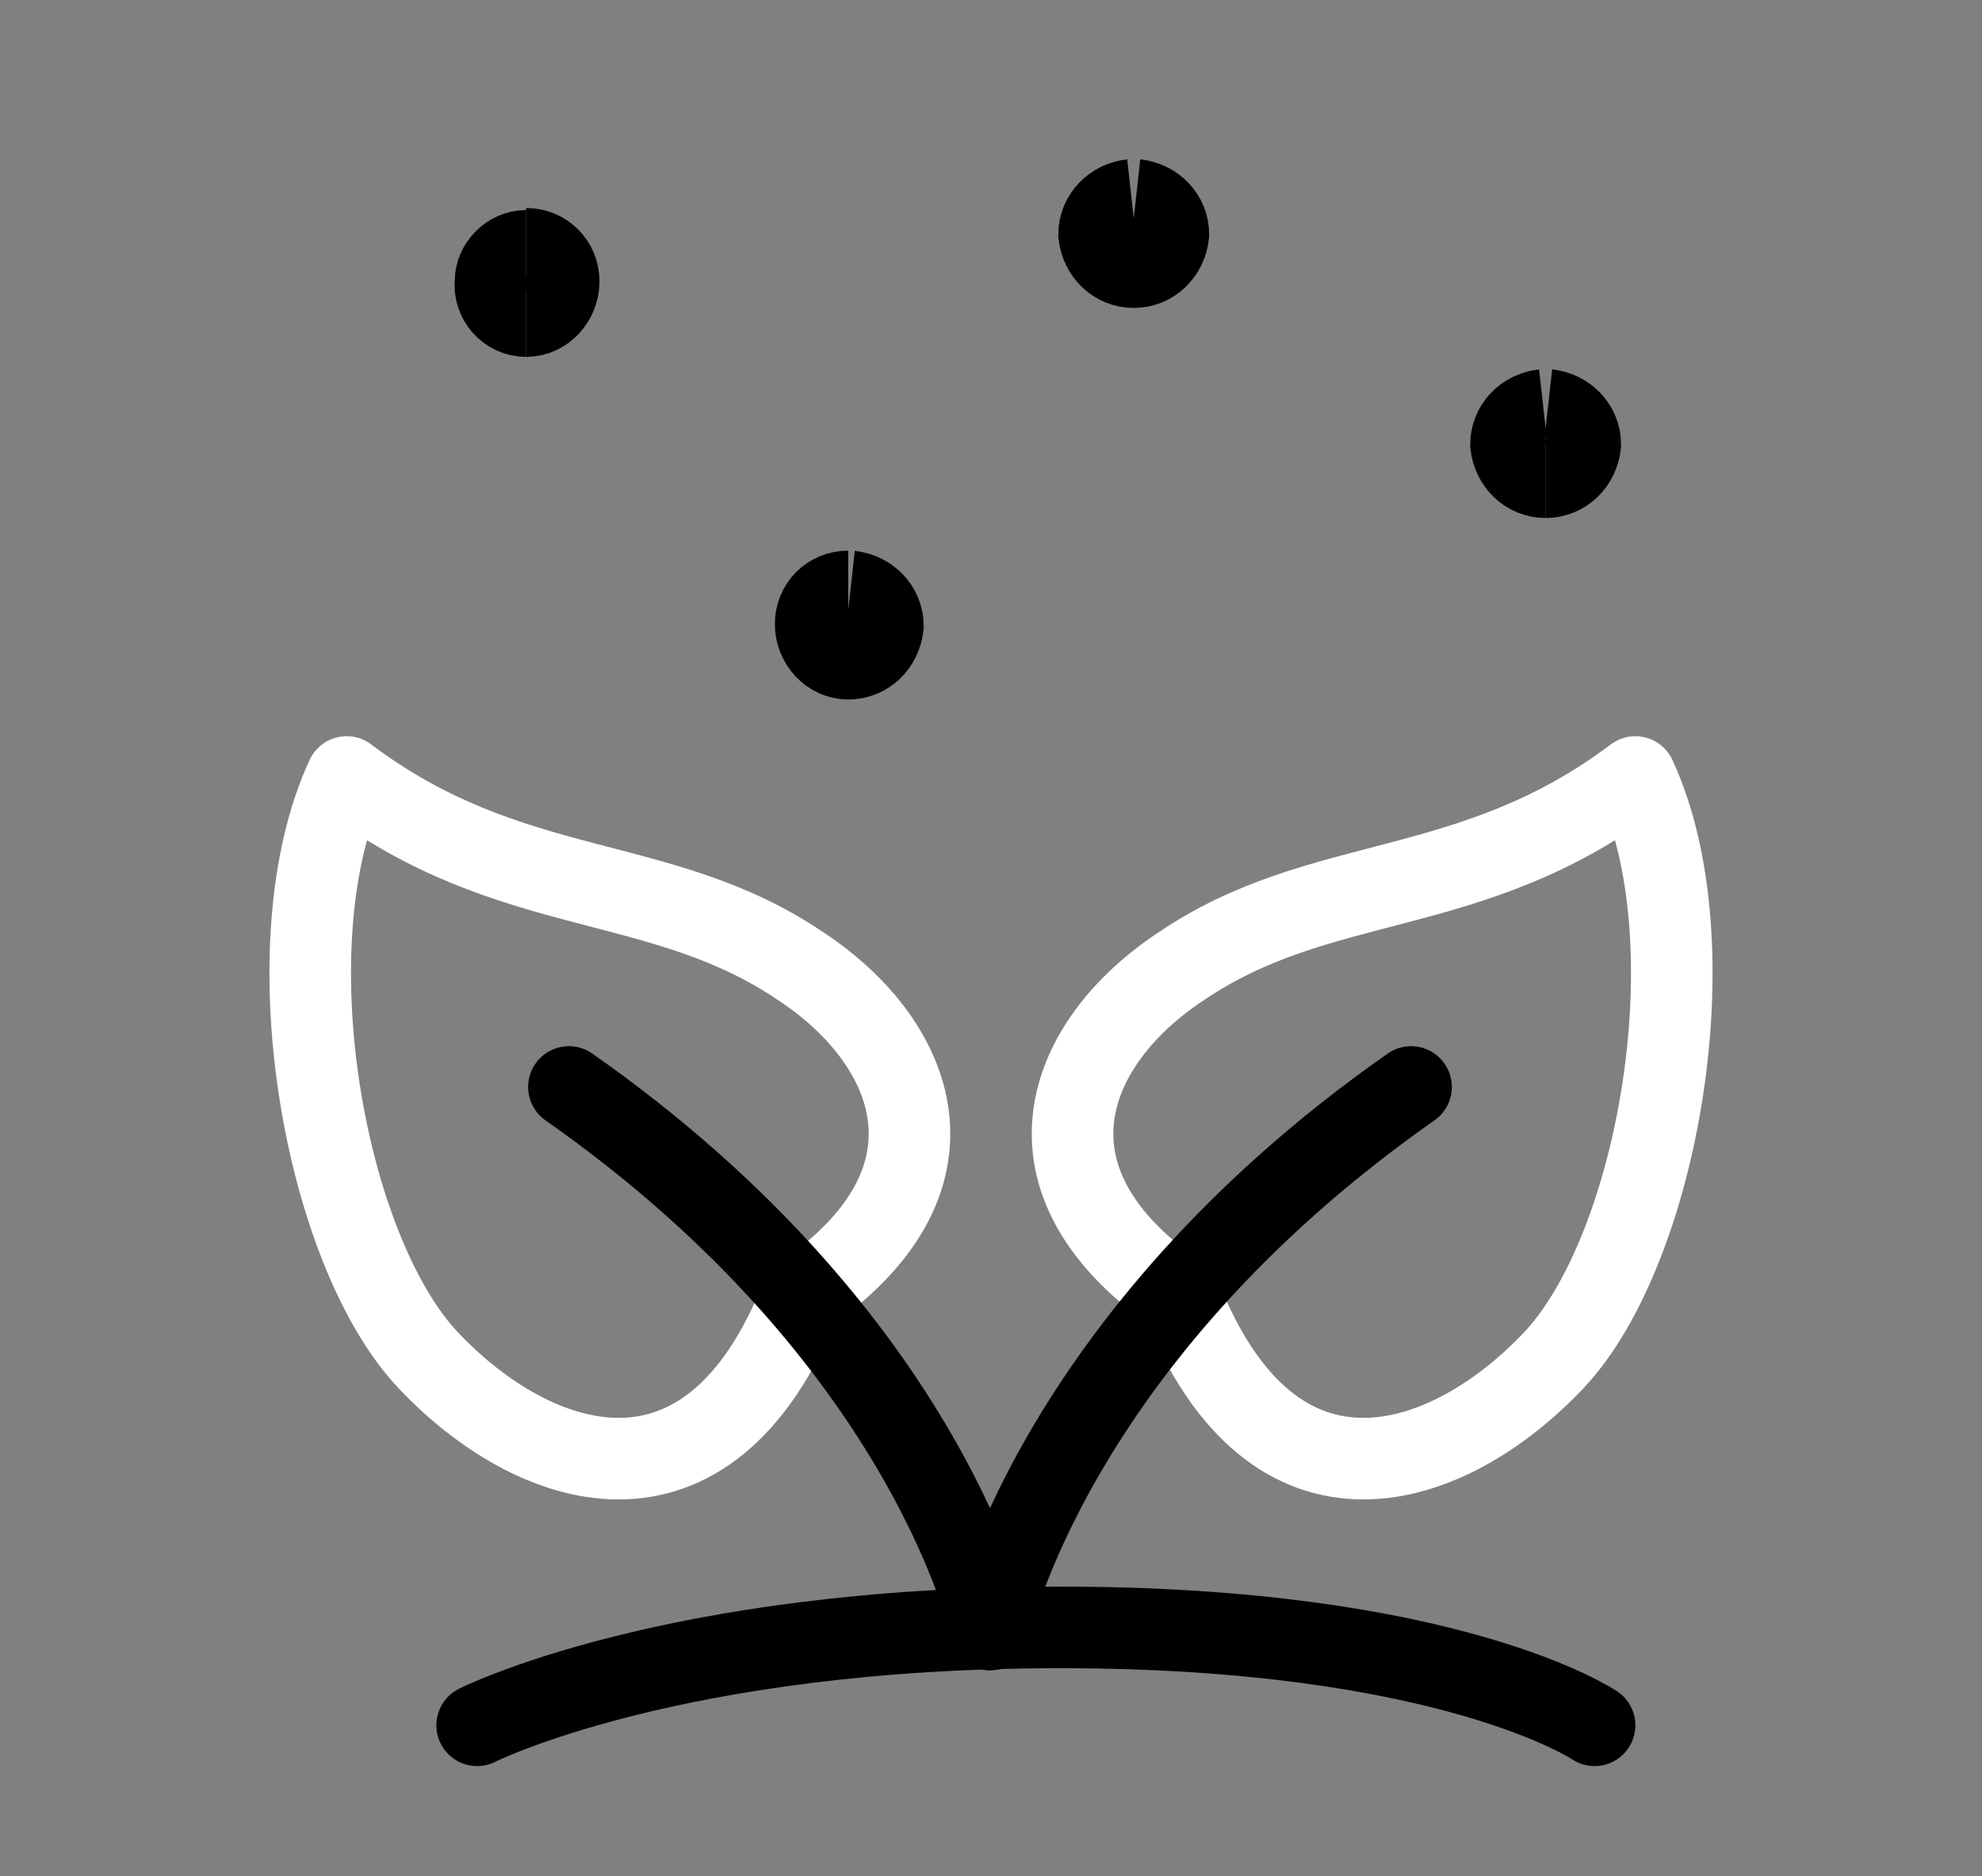 <?xml version="1.0" encoding="UTF-8"?>
<svg xmlns="http://www.w3.org/2000/svg" id="Gruppe_1868" version="1.1" viewBox="0 0 97.2 92">
  <rect x="0" y="0" width="97.2" height="92" fill="#808080" stroke="none"/>
  <defs>
    <style>
      .st0, .st1 {
        stroke-linecap: round;
        stroke-linejoin: round;
      }

      .st0, .st1, .st2 {
        fill: none;
        stroke-width: 4px;
      }

      .st0, .st2 {
        stroke: #000;
      }

      .st1 {
        stroke: #fff;
      }
    </style>
  </defs>
  <g id="Customer-Relationship-Management-Lead-Nuturing-Plant--Streamline-Ultimate">
    <path id="Pfad_91986" class="st1" d="M39.3,47.4c5.6,3.7,8.4,10.5,0,16.2-4.6,11.6-13.2,8.5-18.3,3.1s-7.8-20.4-4-28.6c8.1,6.1,15.4,4.6,22.3,9.3h0Z"></path>
    <path id="Pfad_91987" class="st0" d="M27.9,53.3c17.7,12.4,20.7,26.6,20.7,26.6"></path>
    <path id="Pfad_91988" class="st1" d="M57.9,47.4c-5.6,3.7-8.4,10.5,0,16.2,4.6,11.6,13.2,8.5,18.3,3.1s7.8-20.4,4-28.6c-8.1,6.1-15.4,4.6-22.3,9.3Z"></path>
    <path id="Pfad_91989" class="st0" d="M69.2,53.3c-17.7,12.4-20.7,26.6-20.7,26.6"></path>
    <path id="Pfad_91990" class="st0" d="M23.4,84.6s9.5-4.8,28.6-4.8,26.2,4.8,26.2,4.8"></path>
    <path id="Pfad_91991" class="st2" d="M25.8,15.5c-.9,0-1.6-.8-1.5-1.7,0-.8.7-1.5,1.5-1.5"></path>
    <path id="Pfad_91992" class="st2" d="M25.8,15.5c.9,0,1.6-.8,1.6-1.7,0-.9-.7-1.6-1.6-1.6"></path>
    <path id="Pfad_91993" class="st2" d="M41.6,32.3c-.9,0-1.6-.8-1.6-1.7,0-.9.7-1.6,1.6-1.6"></path>
    <path id="Pfad_91994" class="st2" d="M41.6,32.3c.9,0,1.6-.7,1.7-1.6,0-.9-.7-1.6-1.6-1.7,0,0,0,0,0,0"></path>
    <path id="Pfad_91995" class="st2" d="M55.6,13.1c-.9,0-1.6-.7-1.7-1.6,0-.9.7-1.6,1.6-1.7,0,0,0,0,0,0"></path>
    <path id="Pfad_91996" class="st2" d="M55.6,13.1c.9,0,1.6-.7,1.7-1.6,0-.9-.7-1.6-1.6-1.7,0,0,0,0,0,0"></path>
    <path id="Pfad_91997" class="st2" d="M75.8,23.4c-.9,0-1.6-.7-1.7-1.6,0-.9.7-1.6,1.6-1.7,0,0,0,0,0,0"></path>
    <path id="Pfad_91998" class="st2" d="M75.8,23.4c.9,0,1.6-.7,1.7-1.6,0-.9-.7-1.6-1.6-1.7,0,0,0,0,0,0"></path>
  </g>
</svg>
